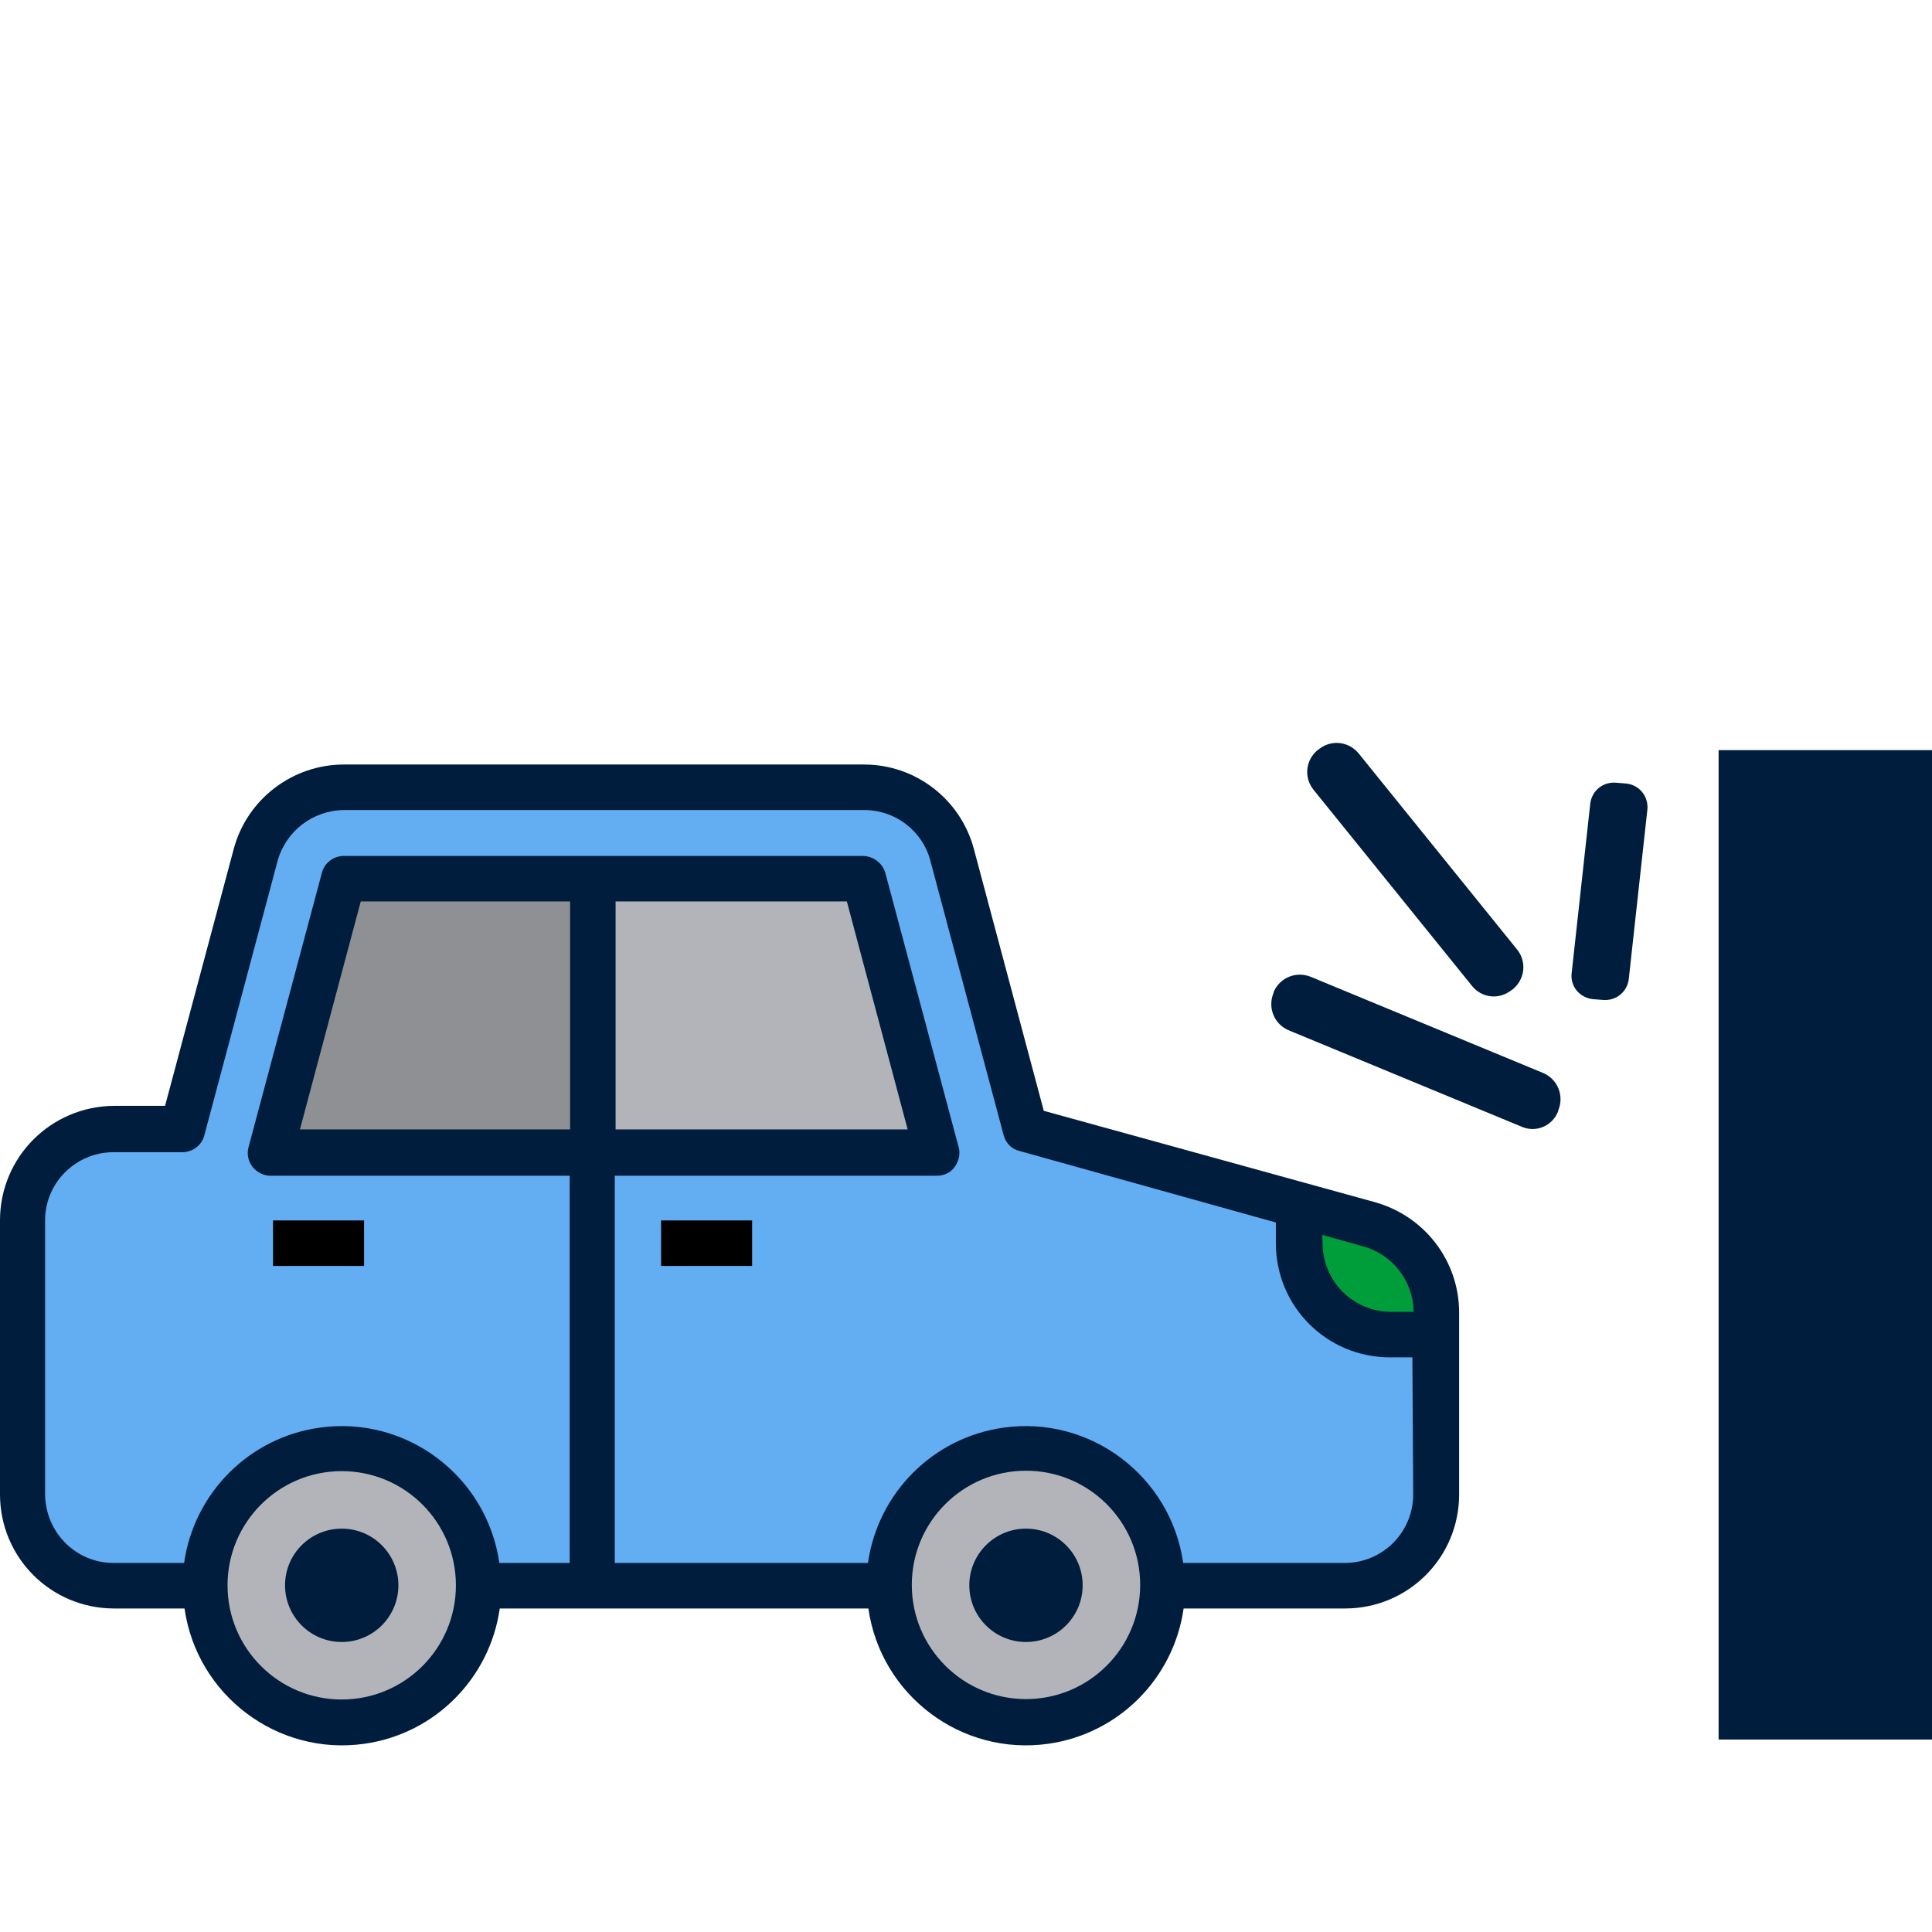 <svg version="1.1" id="Layer_1" xmlns="http://www.w3.org/2000/svg" x="0" y="0" width="467" height="467" style="enable-background:new 0 0 467 467" xml:space="preserve" viewBox="0 0 467 467"><style>.st1{fill:#001d3d}.st3{fill:#b3b4ba}</style><path style="fill:#001d3d;stroke:#001d3d;stroke-width:1.16;stroke-miterlimit:10" d="M416 181.9h51v238h-51z"/><path class="st1" d="m365.4 239.3.3-.2c2.9-2.4 3.4-6.6 1-9.6l-38.3-47.4c-2.4-2.9-6.6-3.4-9.6-1l-.3.2c-2.9 2.4-3.4 6.6-1 9.6l38.3 47.4c2.4 3 6.6 3.4 9.6 1zM384.9 241.5l2.5.2c3.2.3 5.9-1.9 6.3-5l4.5-41c.3-3.2-1.9-5.9-5-6.3l-2.5-.2c-3.2-.3-5.9 1.9-6.3 5l-4.5 41c-.4 3.2 1.9 5.9 5 6.3zM376.6 268.7l.1-.4c1.4-3.5-.2-7.4-3.6-8.9l-56.3-23.3c-3.5-1.4-7.4.2-8.9 3.6l-.1.4c-1.4 3.5.2 7.4 3.6 8.9l56.3 23.3c3.5 1.6 7.5-.1 8.9-3.6zM332.4 290.6l-80.1-22.1-16.9-63.3c-3.2-12-14.1-20.4-26.5-20.4H83.1c-12.4 0-23.4 8.4-26.6 20.4l-16.6 62.1H27.6C12.3 267.4 0 279.7 0 295v66.2c0 15.3 12.3 27.6 27.6 27.6h17c3 21 22.5 35.7 43.5 32.7 17-2.4 30.3-15.8 32.7-32.7h89.1c3 21 22.5 35.7 43.5 32.7 17-2.4 30.3-15.8 32.7-32.7h39c15.3 0 27.6-12.3 27.6-27.6v-43.9c0-12.5-8.3-23.3-20.3-26.7z"/><path d="m319.6 298.5 10 2.8c7.1 2 12 8.4 12.1 15.8h-5.4c-9.2 0-16.6-7.4-16.6-16.6l-.1-2z" style="fill:#009e3a"/><circle class="st3" cx="82.6" cy="383.2" r="27.6"/><path style="fill:#8f9093" d="M137.8 273H72.5l14.7-55.1h50.6z"/><circle class="st3" cx="248" cy="383.1" r="27.6"/><path d="M341.6 361.2c0 9.2-7.4 16.6-16.6 16.6h-39c-3-21-22.5-35.7-43.5-32.7-17 2.4-30.3 15.8-32.7 32.7h-61.2v-93.6h77.9c1.7 0 3.4-.8 4.3-2.2 1-1.4 1.4-3.2.9-4.8L214 211c-.7-2.4-2.9-4-5.3-4.1H83.1c-2.5 0-4.7 1.7-5.3 4.1l-17.7 66.2c-.5 1.7-.1 3.5.9 4.8s2.7 2.2 4.3 2.2h72.4v93.6h-17c-3-21-22.5-35.7-43.5-32.7-17 2.4-30.3 15.8-32.7 32.7h-17c-9.2 0-16.5-7.4-16.6-16.6V295c0-9.1 7.4-16.5 16.6-16.5h16.6c2.5 0 4.7-1.7 5.3-4.1l17.7-66.3c2-7.2 8.5-12.2 16-12.3h125.8c7.5 0 14.1 5 16 12.3l17.7 66.3c.5 1.9 2 3.4 3.8 3.8l62 17.3v5c0 15.3 12.3 27.6 27.6 27.6h5.4l.2 33.1z" style="fill:#63adf2"/><path class="st3" d="M148.8 273v-55.1h55.9l14.7 55.1z"/><path d="M159.8 295h22v11h-22zM66 295h22v11H66z"/><circle class="st1" cx="82.6" cy="383.2" r="13.7"/><circle class="st1" cx="248" cy="383.2" r="13.7"/></svg>